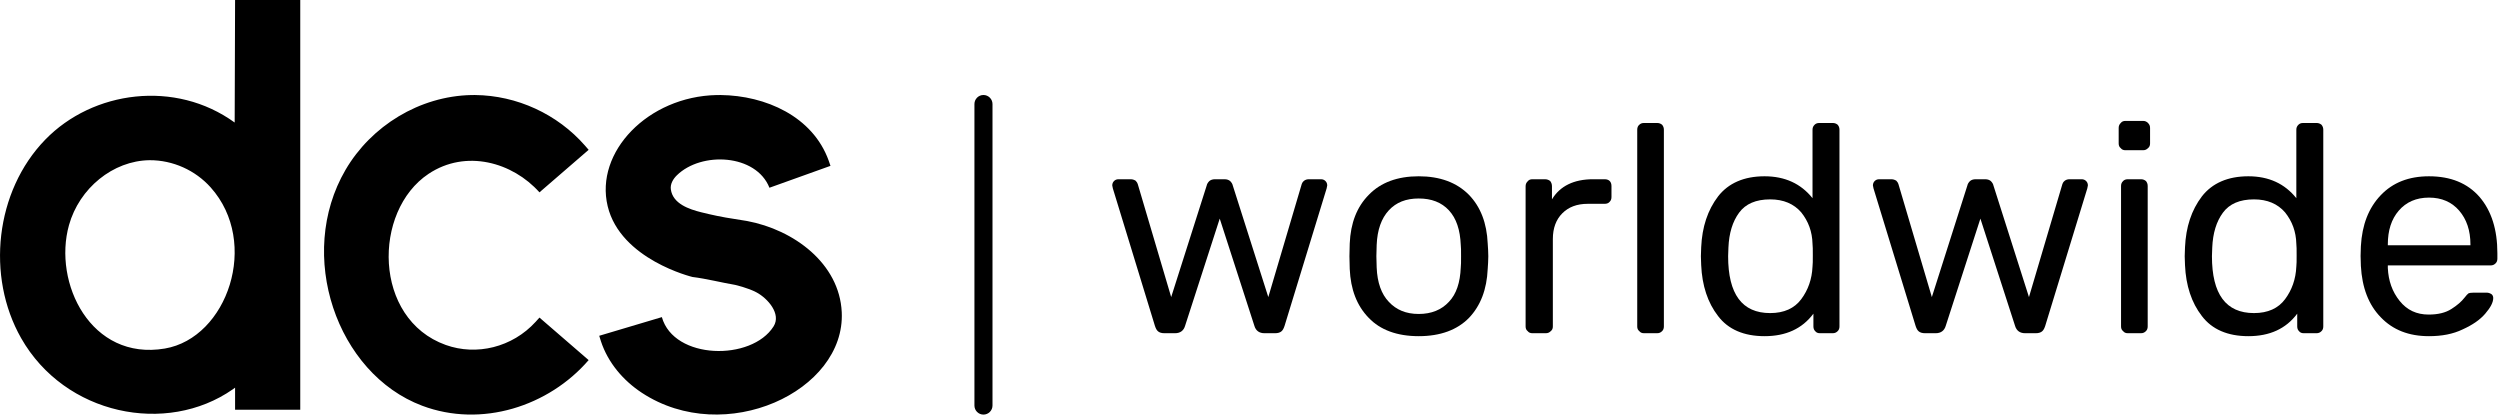 <svg xmlns="http://www.w3.org/2000/svg" xmlns:xlink="http://www.w3.org/1999/xlink" xmlns:serif="http://www.serif.com/" width="100%" height="100%" viewBox="0 0 2555 425" xml:space="preserve" style="fill-rule:evenodd;clip-rule:evenodd;stroke-linejoin:round;stroke-miterlimit:2;"><rect id="Artboard1" x="0" y="0" width="2555" height="425" style="fill:none;"></rect><g id="Artboard11" serif:id="Artboard1"><g><g><g><path d="M485.505,97.116c42.702,0.408 84.151,19.425 112.372,51.72l3.713,4.284l-50.268,43.464c-27.339,-30.662 -75.054,-44.392 -113.346,-18.905c-57.184,38.046 -56.766,148.269 17.591,174.874c31.377,11.228 67.952,2.539 91.856,-23.653l3.899,-4.345l50.268,43.464c-40.799,47.26 -109.494,69.46 -170.112,46.647c-87.493,-32.913 -129.081,-154.196 -78.349,-241.086c26.271,-44.962 75.657,-75.397 128.663,-76.45c1.253,-0.014 2.506,-0.019 3.713,-0.014Zm250.968,0c45.858,0.51 94.176,21.759 110.468,67.112l1.81,5.272l-62.382,22.373c-13.646,-34.505 -69.53,-37.374 -94.687,-12.649c-3.853,3.797 -6.823,8.912 -6.081,14.306c1.996,14.755 18.752,20.33 31.052,23.407c0,0 13.461,3.416 25.204,5.421l21.676,3.514c47.715,8.935 94.362,43.296 96.729,93.151c3.899,80.693 -119.194,138.243 -204.181,82.484c-19.216,-12.601 -34.765,-30.889 -41.959,-52.816l-1.717,-5.523l64.006,-19.072c12.347,43.802 91.81,45.037 114.182,9.478c8.076,-12.783 -5.988,-28.615 -17.406,-34.737c-8.679,-4.679 -21.861,-7.673 -21.861,-7.673c-14.575,-2.501 -29.01,-6.261 -43.677,-8.108c0,0 -73.476,-17.759 -86.611,-72.348c-13.321,-55.476 41.309,-112.07 111.211,-113.569c1.392,-0.023 2.785,-0.028 4.224,-0.023Zm-429.62,321.649l-66.606,0l0,-22.577c-0.743,0.571 -1.532,1.128 -2.321,1.685c-67.813,47.302 -171.644,26.345 -216.342,-52.324c-35.879,-63.125 -26.55,-150.116 24.647,-202.821c48.689,-50.179 132.979,-61.444 193.598,-17.508l0.418,-125.214l66.606,0l0,418.759Zm-153.96,-255.043c-37.504,0.455 -71.851,28.717 -82.387,66.318c-16.524,59.008 22.279,139.032 97.982,126.161c63.822,-10.851 97.426,-108.17 46.787,-164.704c-15.642,-17.439 -38.478,-27.868 -62.382,-27.775Z" style="fill-rule:nonzero;"></path></g></g><g><g><path d="M1014.33,106.323c0,-5.07 -4.159,-9.239 -9.231,-9.239c-5.123,-0 -9.231,4.169 -9.231,9.239l0,308.153c0,5.07 4.108,9.239 9.231,9.239c5.072,0 9.231,-4.169 9.231,-9.239l0,-308.153Z"></path></g></g><g><g><g><path d="M1189.99,340.542c-2.723,-0 -4.841,-0.605 -6.354,-1.816c-1.513,-1.21 -2.421,-3.026 -3.329,-5.749l-42.97,-140.41l-0.605,-3.026c0,-1.816 0.605,-3.329 1.815,-4.539c1.211,-1.211 2.724,-1.816 4.539,-1.816l12.407,-0c2.118,-0 3.631,0.605 5.144,1.513c1.211,1.211 1.816,2.421 2.119,3.329l34.194,115.596l36.313,-114.083c0.303,-1.513 1.211,-3.026 2.724,-4.539c1.513,-1.211 3.328,-1.816 5.749,-1.816l9.684,0c2.421,0 4.236,0.605 5.749,1.816c1.513,1.513 2.421,3.026 2.724,4.539l36.313,114.083l34.194,-115.596c0.303,-0.908 0.908,-2.118 2.421,-3.329c1.21,-0.908 2.723,-1.513 4.842,-1.513l12.407,0c1.815,0 3.328,0.605 4.539,1.816c1.21,1.21 1.815,2.723 1.815,4.539l-0.605,3.026l-42.97,140.41c-0.908,2.723 -1.816,4.539 -3.329,5.749c-1.513,1.211 -3.631,1.816 -6.354,1.816l-10.894,0c-5.145,0 -8.776,-2.421 -10.289,-7.565l-35.405,-109.544l-35.405,109.544c-1.513,5.144 -5.144,7.565 -10.289,7.565l-10.894,0Z" style="fill-rule:nonzero;"></path></g><g><path d="M1449.93,343.568c-22.09,0 -39.339,-6.355 -51.141,-18.762c-12.104,-12.406 -18.459,-29.05 -19.366,-49.93l-0.303,-13.012l0.303,-13.012c0.907,-20.88 7.262,-37.523 19.669,-49.93c12.104,-12.407 29.05,-18.762 50.838,-18.762c21.788,0 38.734,6.355 51.141,18.762c12.104,12.407 18.459,29.05 19.367,49.93c0.302,4.539 0.605,8.776 0.605,13.012c0,4.237 -0.303,8.473 -0.605,13.012c-0.908,20.88 -7.263,37.524 -19.065,49.93c-12.104,12.407 -29.353,18.762 -51.443,18.762Zm0,-22.695c13.012,0 23.301,-4.237 30.866,-12.407c7.565,-7.868 11.499,-19.67 12.104,-35.103c0.303,-2.118 0.303,-5.749 0.303,-11.499c0,-5.749 0,-9.381 -0.303,-11.499c-0.605,-15.433 -4.539,-27.235 -12.104,-35.405c-7.565,-8.17 -17.854,-12.104 -30.866,-12.104c-13.012,0 -22.998,3.934 -30.563,12.104c-7.565,8.17 -11.802,19.972 -12.407,35.405l-0.303,11.499l0.303,11.499c0.605,15.433 4.842,27.235 12.407,35.103c7.565,8.17 17.551,12.407 30.563,12.407Z" style="fill-rule:nonzero;"></path></g><g><path d="M1566.13,340.542c-2.118,-0 -3.631,-0.605 -4.841,-2.118c-1.514,-1.211 -2.119,-2.724 -2.119,-4.842l0,-143.133c0,-2.118 0.605,-3.631 2.119,-5.145c1.21,-1.513 2.723,-2.118 4.841,-2.118l12.71,-0c2.118,-0 3.934,0.605 5.447,1.816c1.21,1.513 1.815,3.329 1.815,5.447l0,13.315c8.171,-13.618 22.393,-20.578 42.063,-20.578l11.801,-0c2.119,-0 3.934,0.605 5.145,1.816c1.21,1.21 1.815,3.026 1.815,5.144l0,11.197c0,2.118 -0.605,3.631 -1.815,4.841c-1.211,1.513 -3.026,2.119 -5.145,2.119l-17.248,-0c-11.197,-0 -19.67,3.328 -26.024,9.683c-6.355,6.355 -9.684,15.13 -9.684,26.327l0,89.269c0,2.118 -0.605,3.631 -2.118,4.842c-1.513,1.513 -3.026,2.118 -5.144,2.118l-13.618,-0Z" style="fill-rule:nonzero;"></path></g><g><path d="M1680.21,340.542c-2.118,-0 -3.631,-0.605 -4.842,-2.118c-1.513,-1.211 -2.118,-2.724 -2.118,-4.842l0,-200.931c0,-2.118 0.605,-3.934 2.118,-5.145c1.211,-1.21 2.724,-1.815 4.842,-1.815l13.315,-0c2.118,-0 3.631,0.605 5.144,1.815c1.211,1.514 1.816,3.027 1.816,5.145l0,200.931c0,2.118 -0.605,3.631 -1.816,4.842c-1.513,1.513 -3.026,2.118 -5.144,2.118l-13.315,-0Z" style="fill-rule:nonzero;"></path></g><g><path d="M1803.37,343.568c-21.182,0 -37.22,-6.96 -47.509,-20.577c-10.591,-13.618 -16.341,-31.169 -17.249,-52.049l-0.302,-9.078l0.302,-9.078c0.908,-20.88 6.658,-38.129 17.249,-52.049c10.591,-13.617 26.629,-20.577 47.509,-20.577c20.88,0 37.221,7.565 49.023,22.393l-0,-69.902c-0,-2.118 0.605,-3.631 2.118,-5.145c1.21,-1.21 2.723,-1.815 4.842,-1.815l13.617,0c2.118,0 3.631,0.605 5.144,1.815c1.211,1.514 1.816,3.027 1.816,5.145l-0,200.931c-0,2.118 -0.605,3.631 -1.816,4.842c-1.513,1.513 -3.026,2.118 -5.144,2.118l-13.012,0c-2.118,0 -3.631,-0.605 -4.842,-2.118c-1.21,-1.211 -1.815,-2.724 -1.815,-4.842l-0,-13.012c-11.5,15.433 -28.143,22.998 -49.931,22.998Zm5.75,-23.603c14.222,0 24.814,-4.842 31.774,-14.223c6.96,-9.381 10.893,-20.275 11.499,-33.287c0.302,-2.118 0.302,-6.052 0.302,-11.499c0,-5.749 0,-9.683 -0.302,-11.801c-0.303,-12.407 -4.237,-22.999 -11.499,-32.077c-7.566,-8.775 -18.157,-13.314 -31.774,-13.314c-14.525,0 -25.117,4.539 -31.774,13.617c-6.657,9.078 -10.289,20.88 -10.894,35.708l-0.302,8.775c0,38.734 14.222,58.101 42.97,58.101Z" style="fill-rule:nonzero;"></path></g><g><path d="M1967.39,340.542c-2.723,-0 -4.841,-0.605 -6.354,-1.816c-1.513,-1.21 -2.421,-3.026 -3.329,-5.749l-42.97,-140.41l-0.605,-3.026c0,-1.816 0.605,-3.329 1.815,-4.539c1.211,-1.211 2.724,-1.816 4.539,-1.816l12.407,-0c2.118,-0 3.632,0.605 5.145,1.513c1.21,1.211 1.815,2.421 2.118,3.329l34.194,115.596l36.313,-114.083c0.303,-1.513 1.211,-3.026 2.724,-4.539c1.513,-1.211 3.328,-1.816 5.749,-1.816l9.684,0c2.421,0 4.236,0.605 5.749,1.816c1.513,1.513 2.421,3.026 2.724,4.539l36.313,114.083l34.194,-115.596c0.303,-0.908 0.908,-2.118 2.421,-3.329c1.211,-0.908 2.724,-1.513 4.842,-1.513l12.407,0c1.815,0 3.328,0.605 4.539,1.816c1.21,1.21 1.815,2.723 1.815,4.539l-0.605,3.026l-42.97,140.41c-0.908,2.723 -1.816,4.539 -3.329,5.749c-1.513,1.211 -3.631,1.816 -6.354,1.816l-10.894,0c-5.145,0 -8.776,-2.421 -10.289,-7.565l-35.405,-109.544l-35.405,109.544c-1.513,5.144 -5.144,7.565 -10.289,7.565l-10.894,0Z" style="fill-rule:nonzero;"></path></g><g><path d="M2172.25,153.531c-2.119,0 -3.632,-0.605 -4.842,-2.119c-1.513,-1.21 -2.118,-2.723 -2.118,-4.841l0,-15.736c0,-2.118 0.605,-3.631 2.118,-5.144c1.21,-1.513 2.723,-2.118 4.842,-2.118l17.853,0c2.119,0 3.632,0.605 5.145,2.118c1.513,1.513 2.118,3.026 2.118,5.144l0,15.736c0,2.118 -0.605,3.631 -2.118,4.841c-1.513,1.514 -3.026,2.119 -5.145,2.119l-17.853,0Zm2.42,187.011c-2.118,0 -3.631,-0.605 -4.841,-2.118c-1.513,-1.211 -2.119,-2.724 -2.119,-4.842l0,-143.436c0,-2.118 0.606,-3.631 2.119,-5.144c1.21,-1.211 2.723,-1.816 4.841,-1.816l13.315,0c2.118,0 3.631,0.605 5.144,1.816c1.211,1.513 1.816,3.026 1.816,5.144l0,143.436c0,2.118 -0.605,3.631 -1.816,4.842c-1.513,1.513 -3.026,2.118 -5.144,2.118l-13.315,0Z" style="fill-rule:nonzero;"></path></g><g><path d="M2297.83,343.568c-21.183,0 -37.221,-6.96 -47.51,-20.577c-10.591,-13.618 -16.341,-31.169 -17.248,-52.049l-0.303,-9.078l0.303,-9.078c0.907,-20.88 6.657,-38.129 17.248,-52.049c10.591,-13.617 26.63,-20.577 47.51,-20.577c20.879,0 37.22,7.565 49.022,22.393l0,-69.902c0,-2.118 0.605,-3.631 2.118,-5.145c1.211,-1.21 2.724,-1.815 4.842,-1.815l13.617,0c2.119,0 3.632,0.605 5.145,1.815c1.21,1.514 1.815,3.027 1.815,5.145l0,200.931c0,2.118 -0.605,3.631 -1.815,4.842c-1.513,1.513 -3.026,2.118 -5.145,2.118l-13.012,0c-2.118,0 -3.631,-0.605 -4.842,-2.118c-1.21,-1.211 -1.815,-2.724 -1.815,-4.842l0,-13.012c-11.499,15.433 -28.143,22.998 -49.93,22.998Zm5.749,-23.603c14.223,0 24.814,-4.842 31.774,-14.223c6.96,-9.381 10.894,-20.275 11.499,-33.287c0.303,-2.118 0.303,-6.052 0.303,-11.499c0,-5.749 0,-9.683 -0.303,-11.801c-0.303,-12.407 -4.237,-22.999 -11.499,-32.077c-7.565,-8.775 -18.157,-13.314 -31.774,-13.314c-14.525,0 -25.116,4.539 -31.774,13.617c-6.657,9.078 -10.288,20.88 -10.894,35.708l-0.302,8.775c0,38.734 14.222,58.101 42.97,58.101Z" style="fill-rule:nonzero;"></path></g><g><path d="M2482.42,343.568c-20.577,0 -36.918,-6.355 -49.325,-19.367c-12.407,-12.709 -19.064,-30.261 -20.275,-52.351l-0.302,-10.288l0.302,-9.987c1.211,-21.787 7.868,-39.036 20.275,-52.048c12.407,-13.012 28.748,-19.367 49.325,-19.367c22.09,0 39.339,6.96 51.746,21.183c12.104,14.222 18.156,33.286 18.156,57.495l0,5.447c0,2.118 -0.605,3.631 -1.815,4.842c-1.513,1.513 -3.026,2.118 -5.145,2.118l-105.004,0l0,2.723c0.605,13.013 4.539,24.209 12.104,33.59c7.565,9.381 17.249,13.92 29.655,13.92c9.381,0 17.249,-1.816 23.301,-5.75c5.75,-3.631 10.289,-7.565 13.315,-11.499c1.816,-2.421 3.329,-3.934 4.236,-4.539c0.908,-0.303 2.724,-0.605 5.145,-0.605l13.314,0c1.816,0 3.329,0.605 4.842,1.513c1.211,0.908 1.816,2.421 1.816,3.934c0,4.539 -2.724,9.683 -8.171,16.038c-5.447,6.355 -13.012,11.499 -22.998,16.038c-9.986,4.842 -21.485,6.96 -34.497,6.96Zm42.365,-92.9l0,-0.908c0,-14.223 -3.934,-25.722 -11.499,-34.497c-7.565,-8.776 -17.854,-13.315 -30.866,-13.315c-13.012,0 -23.301,4.539 -30.866,13.315c-7.565,8.775 -11.196,20.274 -11.196,34.497l0,0.908l84.427,0Z" style="fill-rule:nonzero;"></path></g></g></g></g></g></svg>